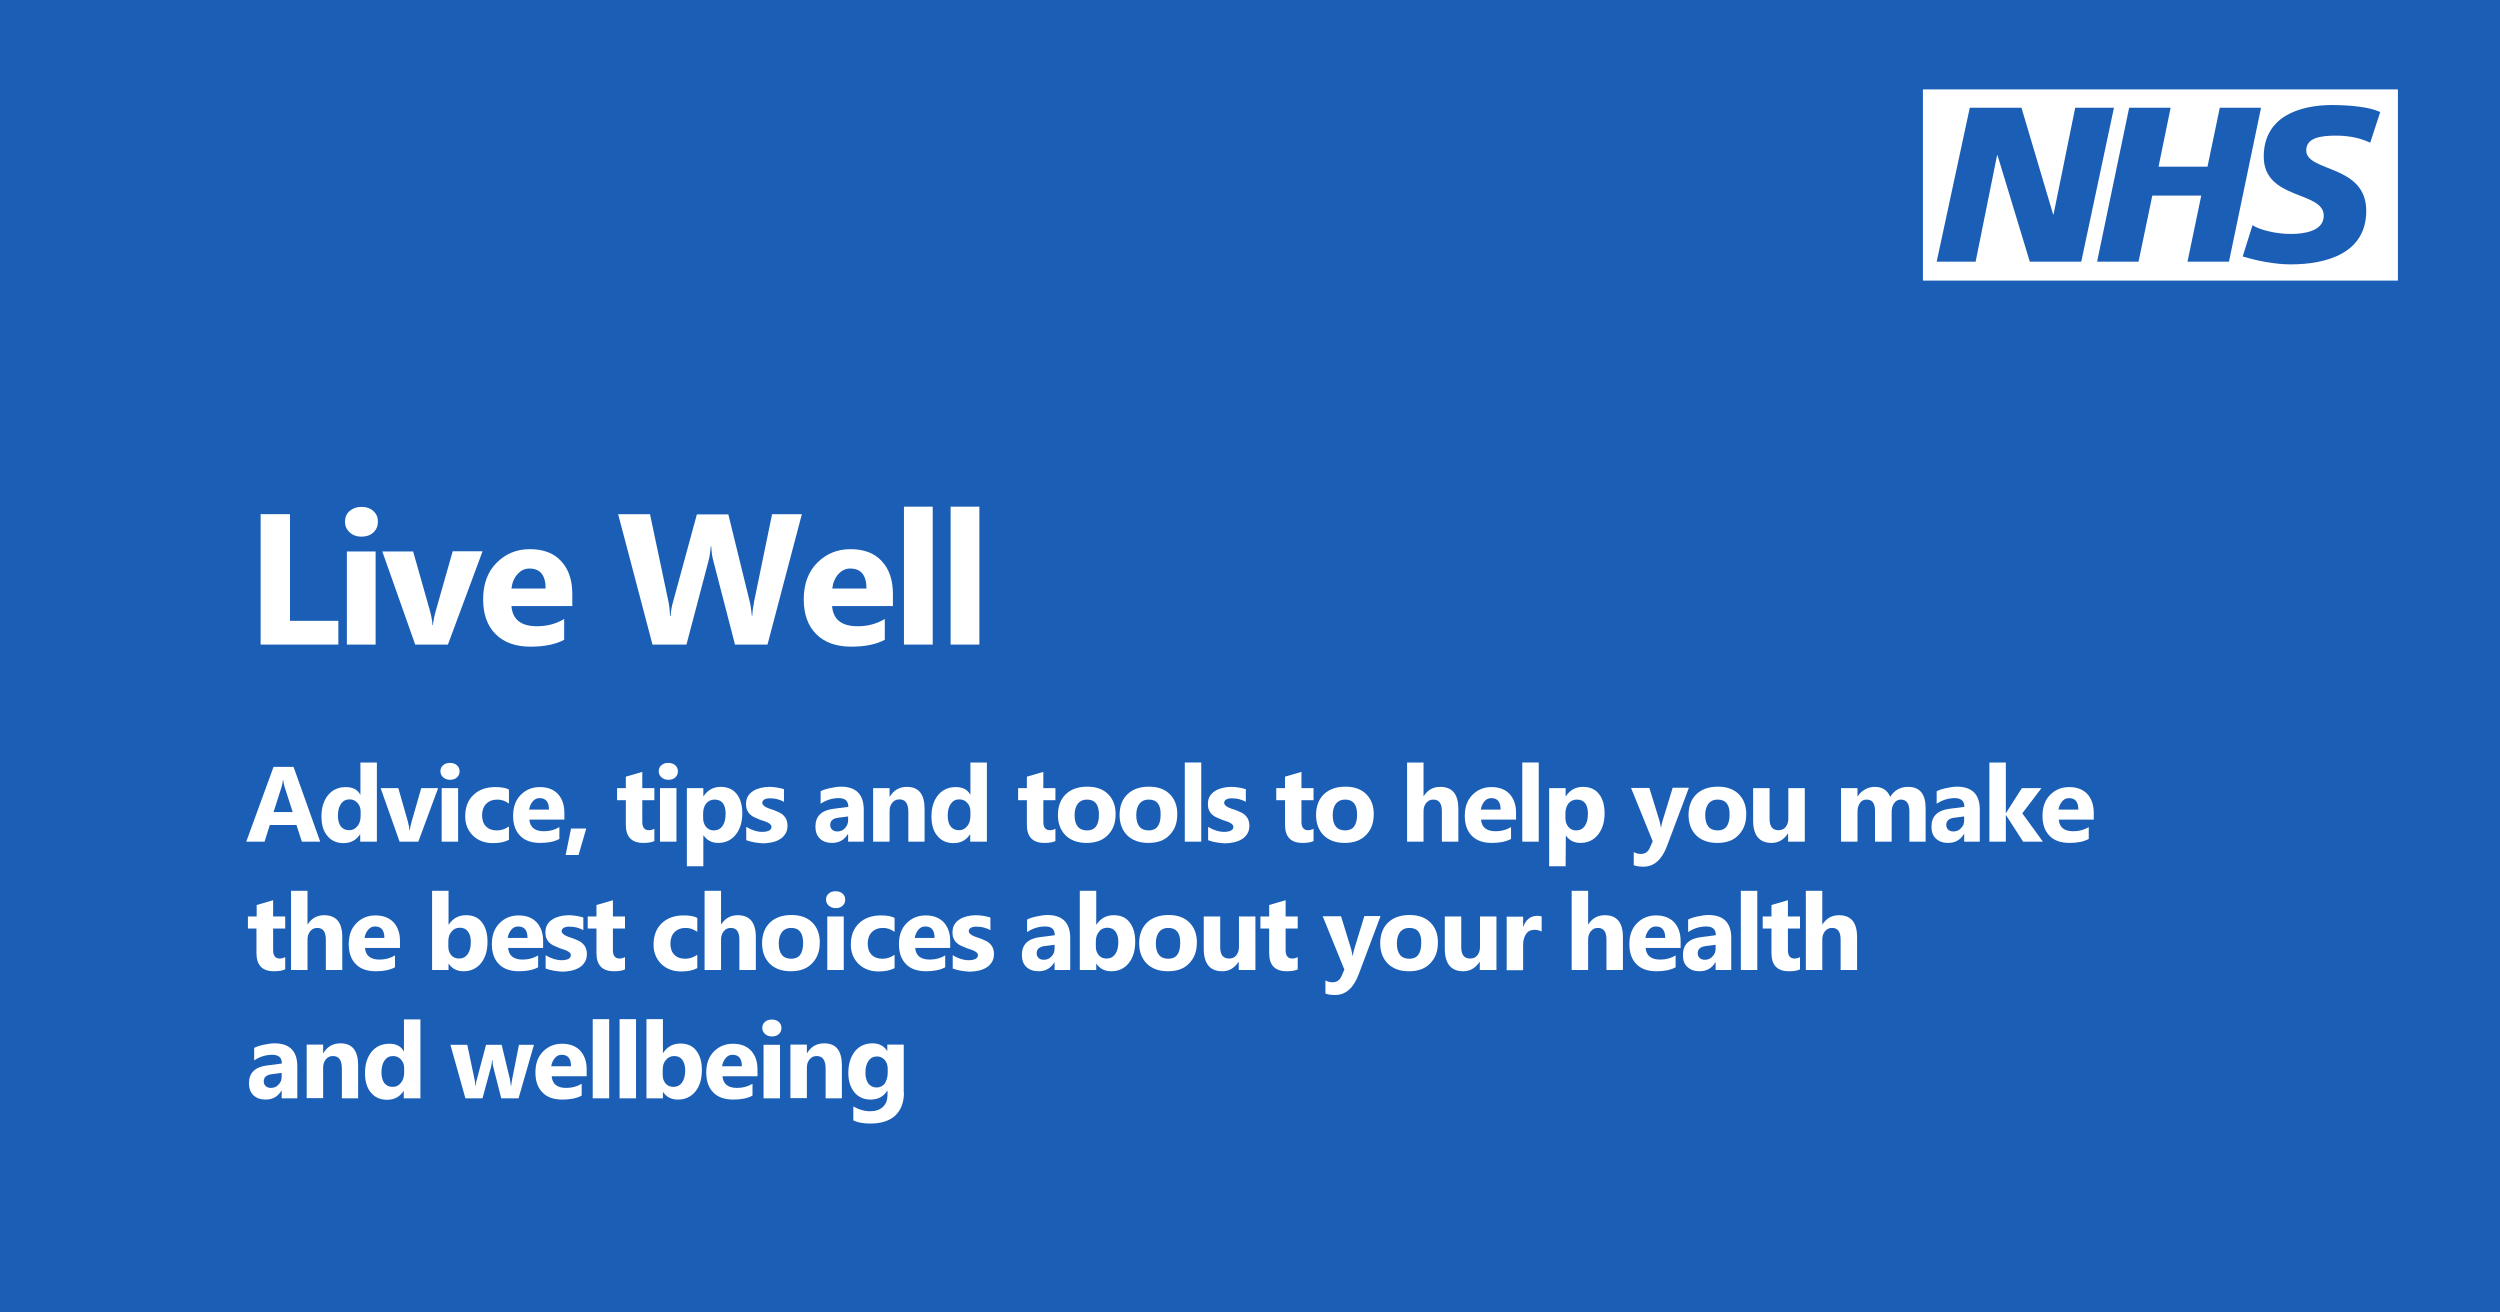 <?xml version="1.0" encoding="utf-8"?>
<!-- Generator: Adobe Illustrator 22.1.0, SVG Export Plug-In . SVG Version: 6.00 Build 0)  -->
<svg version="1.1" id="Layer_1" xmlns="http://www.w3.org/2000/svg" xmlns:xlink="http://www.w3.org/1999/xlink" x="0px" y="0px"
	 width="1200px" height="630px" viewBox="0 0 1200 630" style="enable-background:new 0 0 1200 630;" xml:space="preserve">
<style type="text/css">
	.st0{fill:#1A5EB6;}
	.st1{fill:#FFFFFF;}
</style>
<rect class="st0" width="1200" height="630"/>
<g>
	<path class="st1" d="M162.4,309.4h-37.3v-62.6h14.1v51.2h23.2V309.4z"/>
	<path class="st1" d="M173.5,257.6c-2.3,0-4.2-0.7-5.7-2.1c-1.5-1.4-2.2-3.1-2.2-5.1c0-2.1,0.7-3.8,2.2-5.1c1.5-1.3,3.4-2,5.7-2
		c2.4,0,4.3,0.7,5.7,2c1.5,1.3,2.2,3,2.2,5.1c0,2.1-0.7,3.8-2.2,5.2C177.8,256.9,175.9,257.6,173.5,257.6z M180.3,309.4h-13.8v-44.7
		h13.8V309.4z"/>
	<path class="st1" d="M231.6,264.7l-16.6,44.7h-15.7l-15.8-44.7h14.8l7.8,27.5c0.9,3.1,1.4,5.8,1.5,7.9h0.2c0.2-2.1,0.7-4.6,1.6-7.7
		l7.9-27.8H231.6z"/>
	<path class="st1" d="M274.7,290.9h-29.2c0.5,6.5,4.6,9.7,12.3,9.7c4.9,0,9.2-1.2,13-3.5v10c-4.1,2.2-9.5,3.3-16.1,3.3
		c-7.2,0-12.8-2-16.8-6c-4-4-6-9.6-6-16.7c0-7.4,2.2-13.3,6.5-17.6c4.3-4.3,9.6-6.5,15.9-6.5c6.5,0,11.6,1.9,15.1,5.8
		c3.6,3.9,5.3,9.1,5.3,15.8V290.9z M261.9,282.5c0-6.4-2.6-9.6-7.8-9.6c-2.2,0-4.1,0.9-5.7,2.7c-1.6,1.8-2.6,4.1-2.9,6.9H261.9z"/>
	<path class="st1" d="M384.9,246.8l-16.5,62.6h-15.6l-10.4-40.2c-0.6-2.1-0.9-4.4-1-7h-0.2c-0.3,2.9-0.6,5.2-1.1,7l-10.6,40.2h-16.3
		l-16.5-62.6H312l8.8,41.7c0.4,1.8,0.7,4.2,0.8,7.2h0.3c0.1-2.2,0.5-4.7,1.3-7.3l11.3-41.5h15.1l10.3,42c0.4,1.5,0.7,3.8,1,6.7h0.2
		c0.1-2.3,0.4-4.6,0.9-7l8.6-41.8H384.9z"/>
	<path class="st1" d="M428.6,290.9h-29.2c0.5,6.5,4.6,9.7,12.3,9.7c4.9,0,9.2-1.2,13-3.5v10c-4.1,2.2-9.5,3.3-16.1,3.3
		c-7.2,0-12.8-2-16.8-6c-4-4-6-9.6-6-16.7c0-7.4,2.2-13.3,6.5-17.6c4.3-4.3,9.6-6.5,15.9-6.5c6.5,0,11.6,1.9,15.1,5.8
		c3.6,3.9,5.3,9.1,5.3,15.8V290.9z M415.9,282.5c0-6.4-2.6-9.6-7.8-9.6c-2.2,0-4.1,0.9-5.7,2.7c-1.6,1.8-2.6,4.1-2.9,6.9H415.9z"/>
	<path class="st1" d="M447.7,309.4h-13.8v-66.2h13.8V309.4z"/>
	<path class="st1" d="M470.1,309.4h-13.8v-66.2h13.8V309.4z"/>
</g>
<g>
	<path class="st1" d="M153.7,404h-8.8l-2.6-8h-12.8l-2.5,8h-8.8l13.1-35.9h9.6L153.7,404z M140.5,389.8l-3.9-12.1
		c-0.3-0.9-0.5-2-0.6-3.2h-0.2c-0.1,1.1-0.3,2.1-0.6,3.1l-3.9,12.2H140.5z"/>
	<path class="st1" d="M180.8,404h-7.9v-3.5h-0.1c-1.8,2.8-4.5,4.2-7.9,4.2c-3.2,0-5.8-1.1-7.7-3.4c-2-2.3-2.9-5.4-2.9-9.5
		c0-4.2,1.1-7.6,3.2-10.2c2.2-2.6,5-3.8,8.5-3.8c3.3,0,5.6,1.2,6.9,3.6h0.1V366h7.9V404z M173.1,391.5v-1.9c0-1.7-0.5-3.1-1.5-4.2
		c-1-1.1-2.2-1.7-3.8-1.7c-1.8,0-3.1,0.7-4.1,2.1c-1,1.4-1.5,3.3-1.5,5.7c0,2.3,0.5,4,1.4,5.2c1,1.2,2.3,1.8,4,1.8
		c1.6,0,2.9-0.6,3.9-1.9C172.6,395.4,173.1,393.7,173.1,391.5z"/>
	<path class="st1" d="M210.3,378.3l-9.5,25.7h-9l-9.1-25.7h8.5l4.5,15.8c0.5,1.8,0.8,3.3,0.9,4.6h0.1c0.1-1.2,0.4-2.7,0.9-4.4
		l4.6-16H210.3z"/>
	<path class="st1" d="M216,374.3c-1.3,0-2.4-0.4-3.3-1.2c-0.9-0.8-1.3-1.8-1.3-2.9c0-1.2,0.4-2.2,1.3-2.9c0.9-0.8,1.9-1.1,3.3-1.1
		c1.4,0,2.5,0.4,3.3,1.1s1.3,1.7,1.3,2.9c0,1.2-0.4,2.2-1.3,3S217.3,374.3,216,374.3z M219.9,404h-7.9v-25.7h7.9V404z"/>
	<path class="st1" d="M244.3,403.1c-1.8,1-4.4,1.6-7.7,1.6c-3.9,0-7.1-1.2-9.6-3.6c-2.4-2.4-3.7-5.5-3.7-9.2c0-4.4,1.3-7.8,3.9-10.3
		c2.6-2.5,6.1-3.8,10.5-3.8c3,0,5.2,0.4,6.6,1.2v6.7c-1.7-1.2-3.5-1.9-5.5-1.9c-2.3,0-4.1,0.7-5.4,2c-1.3,1.3-2,3.2-2,5.5
		c0,2.3,0.6,4.1,1.9,5.4c1.3,1.3,3,1.9,5.2,1.9c2,0,3.9-0.6,5.8-1.9V403.1z"/>
	<path class="st1" d="M270.8,393.4h-16.7c0.3,3.7,2.6,5.6,7,5.6c2.8,0,5.3-0.7,7.4-2v5.7c-2.4,1.3-5.5,1.9-9.2,1.9
		c-4.1,0-7.4-1.1-9.6-3.4c-2.3-2.3-3.4-5.5-3.4-9.6c0-4.3,1.2-7.6,3.7-10.1c2.5-2.5,5.5-3.7,9.1-3.7c3.7,0,6.6,1.1,8.7,3.3
		c2,2.2,3.1,5.2,3.1,9V393.4z M263.5,388.6c0-3.7-1.5-5.5-4.5-5.5c-1.3,0-2.4,0.5-3.3,1.6s-1.5,2.4-1.7,3.9H263.5z"/>
	<path class="st1" d="M281.4,397.7l-3.7,12.7h-6.2l2.6-12.7H281.4z"/>
	<path class="st1" d="M314.1,403.7c-1.2,0.6-2.9,0.9-5.3,0.9c-5.6,0-8.4-2.9-8.4-8.7v-11.8h-4.2v-5.8h4.2v-5.5l7.9-2.3v7.8h5.8v5.8
		h-5.8v10.4c0,2.7,1.1,4,3.2,4c0.8,0,1.7-0.2,2.6-0.7V403.7z"/>
	<path class="st1" d="M320.8,374.3c-1.3,0-2.4-0.4-3.3-1.2c-0.9-0.8-1.3-1.8-1.3-2.9c0-1.2,0.4-2.2,1.3-2.9c0.9-0.8,1.9-1.1,3.3-1.1
		c1.4,0,2.5,0.4,3.3,1.1s1.3,1.7,1.3,2.9c0,1.2-0.4,2.2-1.3,3S322.2,374.3,320.8,374.3z M324.7,404h-7.9v-25.7h7.9V404z"/>
	<path class="st1" d="M337.7,401h-0.1v14.8h-7.9v-37.5h7.9v3.9h0.1c2-3,4.7-4.5,8.2-4.5c3.3,0,5.9,1.1,7.7,3.4
		c1.8,2.3,2.7,5.4,2.7,9.3c0,4.3-1.1,7.7-3.2,10.3c-2.1,2.6-4.9,3.9-8.4,3.9C341.7,404.6,339.4,403.4,337.7,401z M337.5,390.5v2.1
		c0,1.8,0.5,3.2,1.4,4.3c0.9,1.1,2.2,1.7,3.7,1.7c1.8,0,3.2-0.7,4.2-2.1s1.5-3.4,1.5-5.9c0-4.5-1.8-6.8-5.3-6.8
		c-1.6,0-2.9,0.6-4,1.8C338,386.9,337.5,388.5,337.5,390.5z"/>
	<path class="st1" d="M358.2,403.3v-6.4c1.3,0.8,2.6,1.4,3.9,1.8c1.3,0.4,2.5,0.6,3.7,0.6c1.4,0,2.5-0.2,3.3-0.6
		c0.8-0.4,1.2-1,1.2-1.8c0-0.5-0.2-0.9-0.6-1.3c-0.4-0.3-0.8-0.6-1.4-0.9c-0.6-0.2-1.2-0.5-1.9-0.7c-0.7-0.2-1.3-0.4-2-0.7
		c-1-0.4-1.9-0.8-2.7-1.2c-0.8-0.4-1.4-1-2-1.5c-0.5-0.6-0.9-1.3-1.2-2c-0.3-0.8-0.4-1.7-0.4-2.7c0-1.4,0.3-2.7,0.9-3.7
		c0.6-1,1.5-1.9,2.5-2.5c1-0.7,2.2-1.1,3.6-1.5c1.3-0.3,2.7-0.5,4.2-0.5c1.1,0,2.3,0.1,3.5,0.3c1.2,0.2,2.3,0.4,3.5,0.8v6.1
		c-1-0.6-2.1-1-3.2-1.3c-1.1-0.3-2.3-0.4-3.4-0.4c-0.5,0-1,0-1.5,0.1c-0.5,0.1-0.9,0.2-1.2,0.4c-0.4,0.2-0.6,0.4-0.8,0.7
		c-0.2,0.3-0.3,0.6-0.3,0.9c0,0.5,0.2,0.9,0.5,1.2s0.7,0.6,1.2,0.9c0.5,0.2,1,0.5,1.6,0.7c0.6,0.2,1.2,0.4,1.8,0.6
		c1.1,0.4,2,0.8,2.9,1.2c0.9,0.4,1.6,0.9,2.2,1.5c0.6,0.6,1.1,1.3,1.4,2.1c0.3,0.8,0.5,1.7,0.5,2.8c0,1.5-0.3,2.8-1,3.9
		c-0.7,1.1-1.5,2-2.6,2.6c-1.1,0.7-2.4,1.2-3.8,1.5c-1.4,0.3-2.9,0.5-4.4,0.5C363.2,404.6,360.6,404.2,358.2,403.3z"/>
	<path class="st1" d="M414.6,404h-7.5v-3.7H407c-1.7,2.9-4.3,4.3-7.6,4.3c-2.5,0-4.4-0.7-5.9-2.1c-1.4-1.4-2.1-3.3-2.1-5.7
		c0-5,2.9-7.9,8.8-8.6l7-0.9c0-2.8-1.5-4.2-4.6-4.2c-3.1,0-6,0.9-8.7,2.7v-6c1.1-0.6,2.6-1.1,4.5-1.5c1.9-0.4,3.7-0.7,5.2-0.7
		c7.3,0,11,3.7,11,11V404z M407.1,393.6v-1.7l-4.7,0.6c-2.6,0.3-3.9,1.5-3.9,3.5c0,0.9,0.3,1.6,0.9,2.2c0.6,0.6,1.5,0.9,2.5,0.9
		c1.5,0,2.7-0.5,3.6-1.5C406.6,396.5,407.1,395.2,407.1,393.6z"/>
	<path class="st1" d="M443.9,404H436v-14.3c0-4-1.4-6-4.3-6c-1.4,0-2.5,0.5-3.4,1.6c-0.9,1.1-1.3,2.4-1.3,4V404h-7.9v-25.7h7.9v4.1
		h0.1c1.9-3.1,4.6-4.7,8.2-4.7c5.7,0,8.5,3.5,8.5,10.6V404z"/>
	<path class="st1" d="M473.6,404h-7.9v-3.5h-0.1c-1.8,2.8-4.5,4.2-7.9,4.2c-3.2,0-5.8-1.1-7.7-3.4c-2-2.3-2.9-5.4-2.9-9.5
		c0-4.2,1.1-7.6,3.2-10.2c2.2-2.6,5-3.8,8.5-3.8c3.3,0,5.6,1.2,6.9,3.6h0.1V366h7.9V404z M465.8,391.5v-1.9c0-1.7-0.5-3.1-1.5-4.2
		c-1-1.1-2.2-1.7-3.8-1.7c-1.8,0-3.1,0.7-4.1,2.1c-1,1.4-1.5,3.3-1.5,5.7c0,2.3,0.5,4,1.4,5.2c1,1.2,2.3,1.8,4,1.8
		c1.6,0,2.9-0.6,3.9-1.9C465.3,395.4,465.8,393.7,465.8,391.5z"/>
	<path class="st1" d="M506.6,403.7c-1.2,0.6-2.9,0.9-5.3,0.9c-5.6,0-8.4-2.9-8.4-8.7v-11.8h-4.2v-5.8h4.2v-5.5l7.9-2.3v7.8h5.8v5.8
		h-5.8v10.4c0,2.7,1.1,4,3.2,4c0.8,0,1.7-0.2,2.6-0.7V403.7z"/>
	<path class="st1" d="M521.6,404.6c-4.3,0-7.6-1.2-10.1-3.6c-2.4-2.4-3.7-5.7-3.7-9.8c0-4.2,1.3-7.6,3.8-10c2.5-2.4,6-3.6,10.3-3.6
		c4.3,0,7.6,1.2,10,3.6c2.4,2.4,3.6,5.6,3.6,9.5c0,4.3-1.2,7.6-3.7,10.1C529.3,403.4,525.9,404.6,521.6,404.6z M521.8,383.8
		c-1.9,0-3.3,0.6-4.4,1.9c-1,1.3-1.6,3.1-1.6,5.5c0,4.9,2,7.4,6,7.4c3.8,0,5.7-2.5,5.7-7.6C527.5,386.2,525.6,383.8,521.8,383.8z"/>
	<path class="st1" d="M551.2,404.6c-4.3,0-7.6-1.2-10.1-3.6c-2.4-2.4-3.7-5.7-3.7-9.8c0-4.2,1.3-7.6,3.8-10c2.5-2.4,6-3.6,10.3-3.6
		c4.3,0,7.6,1.2,10,3.6c2.4,2.4,3.6,5.6,3.6,9.5c0,4.3-1.2,7.6-3.7,10.1C559,403.4,555.6,404.6,551.2,404.6z M551.4,383.8
		c-1.9,0-3.3,0.6-4.4,1.9c-1,1.3-1.6,3.1-1.6,5.5c0,4.9,2,7.4,6,7.4c3.8,0,5.7-2.5,5.7-7.6C557.2,386.2,555.3,383.8,551.4,383.8z"/>
	<path class="st1" d="M576.6,404h-7.9v-38h7.9V404z"/>
	<path class="st1" d="M579.9,403.3v-6.4c1.3,0.8,2.6,1.4,3.9,1.8c1.3,0.4,2.5,0.6,3.7,0.6c1.4,0,2.5-0.2,3.3-0.6
		c0.8-0.4,1.2-1,1.2-1.8c0-0.5-0.2-0.9-0.6-1.3c-0.4-0.3-0.8-0.6-1.4-0.9c-0.6-0.2-1.2-0.5-1.9-0.7c-0.7-0.2-1.3-0.4-2-0.7
		c-1-0.4-1.9-0.8-2.7-1.2c-0.8-0.4-1.4-1-2-1.5c-0.5-0.6-0.9-1.3-1.2-2c-0.3-0.8-0.4-1.7-0.4-2.7c0-1.4,0.3-2.7,0.9-3.7
		c0.6-1,1.5-1.9,2.5-2.5c1-0.7,2.2-1.1,3.6-1.5c1.3-0.3,2.7-0.5,4.2-0.5c1.1,0,2.3,0.1,3.5,0.3c1.2,0.2,2.3,0.4,3.5,0.8v6.1
		c-1-0.6-2.1-1-3.2-1.3c-1.1-0.3-2.3-0.4-3.4-0.4c-0.5,0-1,0-1.5,0.1c-0.5,0.1-0.9,0.2-1.2,0.4c-0.4,0.2-0.6,0.4-0.8,0.7
		c-0.2,0.3-0.3,0.6-0.3,0.9c0,0.5,0.2,0.9,0.5,1.2s0.7,0.6,1.2,0.9c0.5,0.2,1,0.5,1.6,0.7c0.6,0.2,1.2,0.4,1.8,0.6
		c1.1,0.4,2,0.8,2.9,1.2c0.9,0.4,1.6,0.9,2.2,1.5c0.6,0.6,1.1,1.3,1.4,2.1c0.3,0.8,0.5,1.7,0.5,2.8c0,1.5-0.3,2.8-1,3.9
		c-0.7,1.1-1.5,2-2.6,2.6c-1.1,0.7-2.4,1.2-3.8,1.5c-1.4,0.3-2.9,0.5-4.4,0.5C584.9,404.6,582.3,404.2,579.9,403.3z"/>
	<path class="st1" d="M630.5,403.7c-1.2,0.6-2.9,0.9-5.3,0.9c-5.6,0-8.4-2.9-8.4-8.7v-11.8h-4.2v-5.8h4.2v-5.5l7.9-2.3v7.8h5.8v5.8
		h-5.8v10.4c0,2.7,1.1,4,3.2,4c0.8,0,1.7-0.2,2.6-0.7V403.7z"/>
	<path class="st1" d="M645.5,404.6c-4.3,0-7.6-1.2-10.1-3.6c-2.4-2.4-3.7-5.7-3.7-9.8c0-4.2,1.3-7.6,3.8-10c2.5-2.4,6-3.6,10.3-3.6
		c4.3,0,7.6,1.2,10,3.6c2.4,2.4,3.6,5.6,3.6,9.5c0,4.3-1.2,7.6-3.7,10.1C653.2,403.4,649.8,404.6,645.5,404.6z M645.7,383.8
		c-1.9,0-3.3,0.6-4.4,1.9c-1,1.3-1.6,3.1-1.6,5.5c0,4.9,2,7.4,6,7.4c3.8,0,5.7-2.5,5.7-7.6C651.4,386.2,649.5,383.8,645.7,383.8z"/>
	<path class="st1" d="M700,404h-7.9v-14.6c0-3.8-1.4-5.6-4.1-5.6c-1.4,0-2.5,0.5-3.4,1.6s-1.3,2.4-1.3,4V404h-7.9v-38h7.9v16.1h0.1
		c1.9-3,4.6-4.4,7.9-4.4c5.8,0,8.7,3.5,8.7,10.5V404z"/>
	<path class="st1" d="M727.6,393.4h-16.7c0.3,3.7,2.6,5.6,7,5.6c2.8,0,5.3-0.7,7.4-2v5.7c-2.4,1.3-5.5,1.9-9.2,1.9
		c-4.1,0-7.4-1.1-9.6-3.4c-2.3-2.3-3.4-5.5-3.4-9.6c0-4.3,1.2-7.6,3.7-10.1c2.5-2.5,5.5-3.7,9.1-3.7c3.7,0,6.6,1.1,8.7,3.3
		c2,2.2,3.1,5.2,3.1,9V393.4z M720.3,388.6c0-3.7-1.5-5.5-4.5-5.5c-1.3,0-2.4,0.5-3.3,1.6s-1.5,2.4-1.7,3.9H720.3z"/>
	<path class="st1" d="M738.6,404h-7.9v-38h7.9V404z"/>
	<path class="st1" d="M751.6,401L751.6,401l-0.1,14.8h-7.9v-37.5h7.9v3.9h0.1c2-3,4.7-4.5,8.2-4.5c3.3,0,5.9,1.1,7.7,3.4
		c1.8,2.3,2.7,5.4,2.7,9.3c0,4.3-1.1,7.7-3.2,10.3c-2.1,2.6-4.9,3.9-8.4,3.9C755.6,404.6,753.2,403.4,751.6,401z M751.4,390.5v2.1
		c0,1.8,0.5,3.2,1.4,4.3c0.9,1.1,2.2,1.7,3.7,1.7c1.8,0,3.2-0.7,4.2-2.1s1.5-3.4,1.5-5.9c0-4.5-1.8-6.8-5.3-6.8
		c-1.6,0-2.9,0.6-4,1.8C751.9,386.9,751.4,388.5,751.4,390.5z"/>
	<path class="st1" d="M810.6,378.3l-10.4,27.7c-2.5,6.7-6.3,10-11.3,10c-1.9,0-3.5-0.2-4.7-0.7v-6.3c1.1,0.6,2.2,0.9,3.4,0.9
		c2,0,3.5-1,4.3-2.9l1.4-3.2l-10.4-25.6h8.8l4.8,15.6c0.3,1,0.5,2.1,0.7,3.4h0.1c0.2-1,0.4-2.1,0.8-3.4l4.8-15.7H810.6z"/>
	<path class="st1" d="M824.3,404.6c-4.3,0-7.6-1.2-10.1-3.6c-2.4-2.4-3.7-5.7-3.7-9.8c0-4.2,1.3-7.6,3.8-10c2.5-2.4,6-3.6,10.3-3.6
		c4.3,0,7.6,1.2,10,3.6c2.4,2.4,3.6,5.6,3.6,9.5c0,4.3-1.2,7.6-3.7,10.1C832.1,403.4,828.7,404.6,824.3,404.6z M824.5,383.8
		c-1.9,0-3.3,0.6-4.4,1.9c-1,1.3-1.6,3.1-1.6,5.5c0,4.9,2,7.4,6,7.4c3.8,0,5.7-2.5,5.7-7.6C830.3,386.2,828.3,383.8,824.5,383.8z"/>
	<path class="st1" d="M866.2,404h-7.9v-3.9h-0.1c-2,3-4.6,4.5-7.8,4.5c-5.9,0-8.9-3.6-8.9-10.8v-15.5h7.9v14.8
		c0,3.6,1.4,5.4,4.3,5.4c1.4,0,2.6-0.5,3.4-1.5s1.3-2.3,1.3-4v-14.7h7.9V404z"/>
	<path class="st1" d="M924.4,404h-7.9v-14.6c0-3.7-1.4-5.6-4.1-5.6c-1.3,0-2.4,0.6-3.2,1.7c-0.8,1.1-1.2,2.5-1.2,4.2V404H900v-14.8
		c0-3.6-1.3-5.4-4-5.4c-1.4,0-2.4,0.5-3.2,1.6s-1.2,2.5-1.2,4.4V404h-7.9v-25.7h7.9v4h0.1c0.8-1.4,2-2.5,3.4-3.3
		c1.5-0.9,3.1-1.3,4.8-1.3c3.6,0,6.1,1.6,7.4,4.8c2-3.2,4.8-4.8,8.6-4.8c5.6,0,8.4,3.4,8.4,10.3V404z"/>
	<path class="st1" d="M950.3,404h-7.5v-3.7h-0.1c-1.7,2.9-4.3,4.3-7.6,4.3c-2.5,0-4.4-0.7-5.9-2.1s-2.1-3.3-2.1-5.7
		c0-5,2.9-7.9,8.8-8.6l7-0.9c0-2.8-1.5-4.2-4.6-4.2c-3.1,0-6,0.9-8.7,2.7v-6c1.1-0.6,2.6-1.1,4.5-1.5c1.9-0.4,3.7-0.7,5.2-0.7
		c7.3,0,11,3.7,11,11V404z M942.8,393.6v-1.7l-4.7,0.6c-2.6,0.3-3.9,1.5-3.9,3.5c0,0.9,0.3,1.6,0.9,2.2c0.6,0.6,1.5,0.9,2.5,0.9
		c1.5,0,2.7-0.5,3.6-1.5C942.4,396.5,942.8,395.2,942.8,393.6z"/>
	<path class="st1" d="M980.6,404h-9.5l-8.2-12.7h-0.1V404h-7.9v-38h7.9v24.2h0.1l7.6-11.9h9.4l-9.2,12.1L980.6,404z"/>
	<path class="st1" d="M1004.9,393.4h-16.7c0.3,3.7,2.6,5.6,7,5.6c2.8,0,5.3-0.7,7.4-2v5.7c-2.4,1.3-5.5,1.9-9.2,1.9
		c-4.1,0-7.4-1.1-9.6-3.4c-2.3-2.3-3.4-5.5-3.4-9.6c0-4.3,1.2-7.6,3.7-10.1c2.5-2.5,5.5-3.7,9.1-3.7c3.7,0,6.6,1.1,8.7,3.3
		c2,2.2,3.1,5.2,3.1,9V393.4z M997.6,388.6c0-3.7-1.5-5.5-4.5-5.5c-1.3,0-2.4,0.5-3.3,1.6s-1.5,2.4-1.7,3.9H997.6z"/>
	<path class="st1" d="M136.8,465.3c-1.2,0.6-2.9,0.9-5.3,0.9c-5.6,0-8.4-2.9-8.4-8.7v-11.8H119v-5.8h4.2v-5.5l7.9-2.3v7.8h5.8v5.8
		h-5.8v10.4c0,2.7,1.1,4,3.2,4c0.8,0,1.7-0.2,2.6-0.7V465.3z"/>
	<path class="st1" d="M164.3,465.6h-7.9V451c0-3.8-1.4-5.6-4.1-5.6c-1.4,0-2.5,0.5-3.4,1.6c-0.9,1.1-1.3,2.4-1.3,4v14.6h-7.9v-38
		h7.9v16.1h0.1c1.9-3,4.6-4.4,7.9-4.4c5.8,0,8.7,3.5,8.7,10.5V465.6z"/>
	<path class="st1" d="M191.9,455h-16.7c0.3,3.7,2.6,5.6,7,5.6c2.8,0,5.3-0.7,7.4-2v5.7c-2.4,1.3-5.5,1.9-9.2,1.9
		c-4.1,0-7.4-1.1-9.6-3.4c-2.3-2.3-3.4-5.5-3.4-9.6c0-4.3,1.2-7.6,3.7-10.1c2.5-2.5,5.5-3.7,9.1-3.7c3.7,0,6.6,1.1,8.7,3.3
		c2,2.2,3.1,5.2,3.1,9V455z M184.5,450.2c0-3.7-1.5-5.5-4.5-5.5c-1.3,0-2.4,0.5-3.3,1.6s-1.5,2.4-1.7,3.9H184.5z"/>
	<path class="st1" d="M215.4,462.6h-0.1v3h-7.9v-38h7.9v16.2h0.1c2-3,4.7-4.5,8.3-4.5c3.3,0,5.9,1.1,7.6,3.4
		c1.8,2.3,2.7,5.4,2.7,9.3c0,4.3-1,7.7-3.1,10.3c-2.1,2.6-4.9,3.9-8.4,3.9C219.4,466.2,217,465,215.4,462.6z M215.2,451.8v2.6
		c0,1.7,0.5,3,1.4,4.1c1,1.1,2.2,1.6,3.7,1.6c1.8,0,3.2-0.7,4.2-2.1s1.5-3.4,1.5-5.9c0-2.1-0.5-3.8-1.4-5c-0.9-1.2-2.2-1.8-3.9-1.8
		c-1.6,0-2.9,0.6-3.9,1.8C215.7,448.3,215.2,449.9,215.2,451.8z"/>
	<path class="st1" d="M260.6,455h-16.7c0.3,3.7,2.6,5.6,7,5.6c2.8,0,5.3-0.7,7.4-2v5.7c-2.4,1.3-5.5,1.9-9.2,1.9
		c-4.1,0-7.4-1.1-9.6-3.4c-2.3-2.3-3.4-5.5-3.4-9.6c0-4.3,1.2-7.6,3.7-10.1c2.5-2.5,5.5-3.7,9.1-3.7c3.7,0,6.6,1.1,8.7,3.3
		c2,2.2,3.1,5.2,3.1,9V455z M253.2,450.2c0-3.7-1.5-5.5-4.5-5.5c-1.3,0-2.4,0.5-3.3,1.6s-1.5,2.4-1.7,3.9H253.2z"/>
	<path class="st1" d="M261.9,464.9v-6.4c1.3,0.8,2.6,1.4,3.9,1.8c1.3,0.4,2.5,0.6,3.7,0.6c1.4,0,2.5-0.2,3.3-0.6
		c0.8-0.4,1.2-1,1.2-1.8c0-0.5-0.2-0.9-0.6-1.3c-0.4-0.3-0.8-0.6-1.4-0.9c-0.6-0.2-1.2-0.5-1.9-0.7c-0.7-0.2-1.3-0.4-2-0.7
		c-1-0.4-1.9-0.8-2.7-1.2c-0.8-0.4-1.4-1-2-1.5c-0.5-0.6-0.9-1.3-1.2-2c-0.3-0.8-0.4-1.7-0.4-2.7c0-1.4,0.3-2.7,0.9-3.7
		c0.6-1,1.5-1.9,2.5-2.5c1-0.7,2.2-1.1,3.6-1.5c1.3-0.3,2.7-0.5,4.2-0.5c1.1,0,2.3,0.1,3.5,0.3c1.2,0.2,2.3,0.4,3.5,0.8v6.1
		c-1-0.6-2.1-1-3.2-1.3c-1.1-0.3-2.3-0.4-3.4-0.4c-0.5,0-1,0-1.5,0.1c-0.5,0.1-0.9,0.2-1.2,0.4c-0.4,0.2-0.6,0.4-0.8,0.7
		c-0.2,0.3-0.3,0.6-0.3,0.9c0,0.5,0.2,0.9,0.5,1.2s0.7,0.6,1.2,0.9c0.5,0.2,1,0.5,1.6,0.7c0.6,0.2,1.2,0.4,1.8,0.6
		c1.1,0.4,2,0.8,2.9,1.2c0.9,0.4,1.6,0.9,2.2,1.5c0.6,0.6,1.1,1.3,1.4,2.1c0.3,0.8,0.5,1.7,0.5,2.8c0,1.5-0.3,2.8-1,3.9
		c-0.7,1.1-1.5,2-2.6,2.6c-1.1,0.7-2.4,1.2-3.8,1.5c-1.4,0.3-2.9,0.5-4.4,0.5C266.9,466.2,264.3,465.8,261.9,464.9z"/>
	<path class="st1" d="M300,465.3c-1.2,0.6-2.9,0.9-5.3,0.9c-5.6,0-8.4-2.9-8.4-8.7v-11.8h-4.2v-5.8h4.2v-5.5l7.9-2.3v7.8h5.8v5.8
		h-5.8v10.4c0,2.7,1.1,4,3.2,4c0.8,0,1.7-0.2,2.6-0.7V465.3z"/>
	<path class="st1" d="M334.7,464.7c-1.8,1-4.4,1.6-7.7,1.6c-3.9,0-7.1-1.2-9.6-3.6c-2.4-2.4-3.7-5.5-3.7-9.2c0-4.4,1.3-7.8,3.9-10.3
		c2.6-2.5,6.1-3.8,10.5-3.8c3,0,5.2,0.4,6.6,1.2v6.7c-1.7-1.2-3.5-1.9-5.5-1.9c-2.3,0-4.1,0.7-5.4,2c-1.3,1.3-2,3.2-2,5.5
		c0,2.3,0.6,4.1,1.9,5.4c1.3,1.3,3,1.9,5.2,1.9c2,0,3.9-0.6,5.8-1.9V464.7z"/>
	<path class="st1" d="M362.8,465.6h-7.9V451c0-3.8-1.4-5.6-4.1-5.6c-1.4,0-2.5,0.5-3.4,1.6c-0.9,1.1-1.3,2.4-1.3,4v14.6h-7.9v-38
		h7.9v16.1h0.1c1.9-3,4.6-4.4,7.9-4.4c5.8,0,8.7,3.5,8.7,10.5V465.6z"/>
	<path class="st1" d="M379.6,466.2c-4.3,0-7.6-1.2-10.1-3.6c-2.4-2.4-3.7-5.7-3.7-9.8c0-4.2,1.3-7.6,3.8-10c2.5-2.4,6-3.6,10.3-3.6
		c4.3,0,7.6,1.2,10,3.6c2.4,2.4,3.6,5.6,3.6,9.5c0,4.3-1.2,7.6-3.7,10.1C387.4,465,383.9,466.2,379.6,466.2z M379.8,445.4
		c-1.9,0-3.3,0.6-4.4,1.9c-1,1.3-1.6,3.1-1.6,5.5c0,4.9,2,7.4,6,7.4c3.8,0,5.7-2.5,5.7-7.6C385.5,447.8,383.6,445.4,379.8,445.4z"/>
	<path class="st1" d="M401.1,435.9c-1.3,0-2.4-0.4-3.3-1.2c-0.9-0.8-1.3-1.8-1.3-2.9c0-1.2,0.4-2.2,1.3-2.9c0.9-0.8,1.9-1.1,3.3-1.1
		c1.4,0,2.5,0.4,3.3,1.1s1.3,1.7,1.3,2.9c0,1.2-0.4,2.2-1.3,3S402.4,435.9,401.1,435.9z M405,465.6h-7.9v-25.7h7.9V465.6z"/>
	<path class="st1" d="M429.4,464.7c-1.8,1-4.4,1.6-7.7,1.6c-3.9,0-7.1-1.2-9.6-3.6c-2.4-2.4-3.7-5.5-3.7-9.2c0-4.4,1.3-7.8,3.9-10.3
		c2.6-2.5,6.1-3.8,10.5-3.8c3,0,5.2,0.4,6.6,1.2v6.7c-1.7-1.2-3.5-1.9-5.5-1.9c-2.3,0-4.1,0.7-5.4,2c-1.3,1.3-2,3.2-2,5.5
		c0,2.3,0.6,4.1,1.9,5.4c1.3,1.3,3,1.9,5.2,1.9c2,0,3.9-0.6,5.8-1.9V464.7z"/>
	<path class="st1" d="M456,455h-16.7c0.3,3.7,2.6,5.6,7,5.6c2.8,0,5.3-0.7,7.4-2v5.7c-2.4,1.3-5.5,1.9-9.2,1.9
		c-4.1,0-7.4-1.1-9.6-3.4c-2.3-2.3-3.4-5.5-3.4-9.6c0-4.3,1.2-7.6,3.7-10.1c2.5-2.5,5.5-3.7,9.1-3.7c3.7,0,6.6,1.1,8.7,3.3
		c2,2.2,3.1,5.2,3.1,9V455z M448.6,450.2c0-3.7-1.5-5.5-4.5-5.5c-1.3,0-2.4,0.5-3.3,1.6s-1.5,2.4-1.7,3.9H448.6z"/>
	<path class="st1" d="M457.3,464.9v-6.4c1.3,0.8,2.6,1.4,3.9,1.8c1.3,0.4,2.5,0.6,3.7,0.6c1.4,0,2.5-0.2,3.3-0.6
		c0.8-0.4,1.2-1,1.2-1.8c0-0.5-0.2-0.9-0.6-1.3c-0.4-0.3-0.8-0.6-1.4-0.9c-0.6-0.2-1.2-0.5-1.9-0.7c-0.7-0.2-1.3-0.4-2-0.7
		c-1-0.4-1.9-0.8-2.7-1.2c-0.8-0.4-1.4-1-2-1.5c-0.5-0.6-0.9-1.3-1.2-2c-0.3-0.8-0.4-1.7-0.4-2.7c0-1.4,0.3-2.7,0.9-3.7
		c0.6-1,1.5-1.9,2.5-2.5c1-0.7,2.2-1.1,3.6-1.5c1.3-0.3,2.7-0.5,4.2-0.5c1.1,0,2.3,0.1,3.5,0.3c1.2,0.2,2.3,0.4,3.5,0.8v6.1
		c-1-0.6-2.1-1-3.2-1.3c-1.1-0.3-2.3-0.4-3.4-0.4c-0.5,0-1,0-1.5,0.1c-0.5,0.1-0.9,0.2-1.2,0.4c-0.4,0.2-0.6,0.4-0.8,0.7
		c-0.2,0.3-0.3,0.6-0.3,0.9c0,0.5,0.2,0.9,0.5,1.2s0.7,0.6,1.2,0.9c0.5,0.2,1,0.5,1.6,0.7c0.6,0.2,1.2,0.4,1.8,0.6
		c1.1,0.4,2,0.8,2.9,1.2c0.9,0.4,1.6,0.9,2.2,1.5c0.6,0.6,1.1,1.3,1.4,2.1c0.3,0.8,0.5,1.7,0.5,2.8c0,1.5-0.3,2.8-1,3.9
		c-0.7,1.1-1.5,2-2.6,2.6c-1.1,0.7-2.4,1.2-3.8,1.5c-1.4,0.3-2.9,0.5-4.4,0.5C462.3,466.2,459.7,465.8,457.3,464.9z"/>
	<path class="st1" d="M513.7,465.6h-7.5v-3.7h-0.1c-1.7,2.9-4.3,4.3-7.6,4.3c-2.5,0-4.4-0.7-5.9-2.1c-1.4-1.4-2.1-3.3-2.1-5.7
		c0-5,2.9-7.9,8.8-8.6l7-0.9c0-2.8-1.5-4.2-4.6-4.2c-3.1,0-6,0.9-8.7,2.7v-6c1.1-0.6,2.6-1.1,4.5-1.5c1.9-0.4,3.7-0.7,5.2-0.7
		c7.3,0,11,3.7,11,11V465.6z M506.2,455.2v-1.7l-4.7,0.6c-2.6,0.3-3.9,1.5-3.9,3.5c0,0.9,0.3,1.6,0.9,2.2c0.6,0.6,1.5,0.9,2.5,0.9
		c1.5,0,2.7-0.5,3.6-1.5C505.8,458.1,506.2,456.8,506.2,455.2z"/>
	<path class="st1" d="M526.3,462.6h-0.1v3h-7.9v-38h7.9v16.2h0.1c2-3,4.7-4.5,8.3-4.5c3.3,0,5.9,1.1,7.6,3.4
		c1.8,2.3,2.7,5.4,2.7,9.3c0,4.3-1,7.7-3.1,10.3c-2.1,2.6-4.9,3.9-8.4,3.9C530.3,466.2,527.9,465,526.3,462.6z M526,451.8v2.6
		c0,1.7,0.5,3,1.4,4.1c1,1.1,2.2,1.6,3.7,1.6c1.8,0,3.2-0.7,4.2-2.1s1.5-3.4,1.5-5.9c0-2.1-0.5-3.8-1.4-5c-0.9-1.2-2.2-1.8-3.9-1.8
		c-1.6,0-2.9,0.6-3.9,1.8C526.6,448.3,526,449.9,526,451.8z"/>
	<path class="st1" d="M560.6,466.2c-4.3,0-7.6-1.2-10.1-3.6c-2.4-2.4-3.7-5.7-3.7-9.8c0-4.2,1.3-7.6,3.8-10c2.5-2.4,6-3.6,10.3-3.6
		c4.3,0,7.6,1.2,10,3.6c2.4,2.4,3.6,5.6,3.6,9.5c0,4.3-1.2,7.6-3.7,10.1C568.4,465,565,466.2,560.6,466.2z M560.8,445.4
		c-1.9,0-3.3,0.6-4.4,1.9c-1,1.3-1.6,3.1-1.6,5.5c0,4.9,2,7.4,6,7.4c3.8,0,5.7-2.5,5.7-7.6C566.6,447.8,564.6,445.4,560.8,445.4z"/>
	<path class="st1" d="M602.5,465.6h-7.9v-3.9h-0.1c-2,3-4.6,4.5-7.8,4.5c-5.9,0-8.9-3.6-8.9-10.8v-15.5h7.9v14.8
		c0,3.6,1.4,5.4,4.3,5.4c1.4,0,2.6-0.5,3.4-1.5s1.3-2.3,1.3-4v-14.7h7.9V465.6z"/>
	<path class="st1" d="M622.9,465.3c-1.2,0.6-2.9,0.9-5.3,0.9c-5.6,0-8.4-2.9-8.4-8.7v-11.8h-4.2v-5.8h4.2v-5.5l7.9-2.3v7.8h5.8v5.8
		h-5.8v10.4c0,2.7,1.1,4,3.2,4c0.8,0,1.7-0.2,2.6-0.7V465.3z"/>
	<path class="st1" d="M662.6,439.9l-10.4,27.7c-2.5,6.7-6.3,10-11.3,10c-1.9,0-3.5-0.2-4.7-0.7v-6.3c1.1,0.6,2.2,0.9,3.4,0.9
		c2,0,3.5-1,4.3-2.9l1.4-3.2l-10.4-25.6h8.8l4.8,15.6c0.3,1,0.5,2.1,0.7,3.4h0.1c0.2-1,0.4-2.1,0.8-3.4l4.8-15.7H662.6z"/>
	<path class="st1" d="M676.3,466.2c-4.3,0-7.6-1.2-10.1-3.6c-2.4-2.4-3.7-5.7-3.7-9.8c0-4.2,1.3-7.6,3.8-10c2.5-2.4,6-3.6,10.3-3.6
		c4.3,0,7.6,1.2,10,3.6c2.4,2.4,3.6,5.6,3.6,9.5c0,4.3-1.2,7.6-3.7,10.1C684.1,465,680.7,466.2,676.3,466.2z M676.5,445.4
		c-1.9,0-3.3,0.6-4.4,1.9c-1,1.3-1.6,3.1-1.6,5.5c0,4.9,2,7.4,6,7.4c3.8,0,5.7-2.5,5.7-7.6C682.3,447.8,680.4,445.4,676.5,445.4z"/>
	<path class="st1" d="M718.2,465.6h-7.9v-3.9h-0.1c-2,3-4.6,4.5-7.8,4.5c-5.9,0-8.9-3.6-8.9-10.8v-15.5h7.9v14.8
		c0,3.6,1.4,5.4,4.3,5.4c1.4,0,2.6-0.5,3.4-1.5s1.3-2.3,1.3-4v-14.7h7.9V465.6z"/>
	<path class="st1" d="M739.9,447.1c-1-0.5-2.1-0.8-3.3-0.8c-1.7,0-3.1,0.6-4,1.9s-1.5,3-1.5,5.2v12.3h-7.9v-25.7h7.9v4.8h0.1
		c1.3-3.5,3.5-5.2,6.8-5.2c0.8,0,1.5,0.1,2,0.3V447.1z"/>
	<path class="st1" d="M779,465.6h-7.9V451c0-3.8-1.4-5.6-4.1-5.6c-1.4,0-2.5,0.5-3.4,1.6s-1.3,2.4-1.3,4v14.6h-7.9v-38h7.9v16.1h0.1
		c1.9-3,4.6-4.4,7.9-4.4c5.8,0,8.7,3.5,8.7,10.5V465.6z"/>
	<path class="st1" d="M806.6,455h-16.7c0.3,3.7,2.6,5.6,7,5.6c2.8,0,5.3-0.7,7.4-2v5.7c-2.4,1.3-5.5,1.9-9.2,1.9
		c-4.1,0-7.4-1.1-9.6-3.4c-2.3-2.3-3.4-5.5-3.4-9.6c0-4.3,1.2-7.6,3.7-10.1c2.5-2.5,5.5-3.7,9.1-3.7c3.7,0,6.6,1.1,8.7,3.3
		c2,2.2,3.1,5.2,3.1,9V455z M799.3,450.2c0-3.7-1.5-5.5-4.5-5.5c-1.3,0-2.4,0.5-3.3,1.6s-1.5,2.4-1.7,3.9H799.3z"/>
	<path class="st1" d="M831,465.6h-7.5v-3.7h-0.1c-1.7,2.9-4.3,4.3-7.6,4.3c-2.5,0-4.4-0.7-5.9-2.1s-2.1-3.3-2.1-5.7
		c0-5,2.9-7.9,8.8-8.6l7-0.9c0-2.8-1.5-4.2-4.6-4.2c-3.1,0-6,0.9-8.7,2.7v-6c1.1-0.6,2.6-1.1,4.5-1.5c1.9-0.4,3.7-0.7,5.2-0.7
		c7.3,0,11,3.7,11,11V465.6z M823.5,455.2v-1.7l-4.7,0.6c-2.6,0.3-3.9,1.5-3.9,3.5c0,0.9,0.3,1.6,0.9,2.2c0.6,0.6,1.5,0.9,2.5,0.9
		c1.5,0,2.7-0.5,3.6-1.5C823.1,458.1,823.5,456.8,823.5,455.2z"/>
	<path class="st1" d="M843.5,465.6h-7.9v-38h7.9V465.6z"/>
	<path class="st1" d="M864,465.3c-1.2,0.6-2.9,0.9-5.3,0.9c-5.6,0-8.4-2.9-8.4-8.7v-11.8h-4.2v-5.8h4.2v-5.5l7.9-2.3v7.8h5.8v5.8
		h-5.8v10.4c0,2.7,1.1,4,3.2,4c0.8,0,1.7-0.2,2.6-0.7V465.3z"/>
	<path class="st1" d="M891.4,465.6h-7.9V451c0-3.8-1.4-5.6-4.1-5.6c-1.4,0-2.5,0.5-3.4,1.6s-1.3,2.4-1.3,4v14.6h-7.9v-38h7.9v16.1
		h0.1c1.9-3,4.6-4.4,7.9-4.4c5.8,0,8.7,3.5,8.7,10.5V465.6z"/>
	<path class="st1" d="M142.7,527.2h-7.5v-3.7h-0.1c-1.7,2.9-4.3,4.3-7.6,4.3c-2.5,0-4.4-0.7-5.9-2.1c-1.4-1.4-2.1-3.3-2.1-5.7
		c0-5,2.9-7.9,8.8-8.6l7-0.9c0-2.8-1.5-4.2-4.6-4.2c-3.1,0-6,0.9-8.7,2.7v-6c1.1-0.6,2.6-1.1,4.5-1.5c1.9-0.4,3.7-0.7,5.2-0.7
		c7.3,0,11,3.7,11,11V527.2z M135.2,516.8V515l-4.7,0.6c-2.6,0.3-3.9,1.5-3.9,3.5c0,0.9,0.3,1.6,0.9,2.2c0.6,0.6,1.5,0.9,2.5,0.9
		c1.5,0,2.7-0.5,3.6-1.5C134.8,519.6,135.2,518.3,135.2,516.8z"/>
	<path class="st1" d="M172,527.2h-7.9v-14.3c0-4-1.4-6-4.3-6c-1.4,0-2.5,0.5-3.4,1.6c-0.9,1.1-1.3,2.4-1.3,4v14.6h-7.9v-25.7h7.9
		v4.1h0.1c1.9-3.1,4.6-4.7,8.2-4.7c5.7,0,8.5,3.5,8.5,10.6V527.2z"/>
	<path class="st1" d="M201.7,527.2h-7.9v-3.5h-0.1c-1.8,2.8-4.5,4.2-7.9,4.2c-3.2,0-5.8-1.1-7.7-3.4c-2-2.3-2.9-5.4-2.9-9.5
		c0-4.2,1.1-7.6,3.2-10.2c2.2-2.6,5-3.8,8.5-3.8c3.3,0,5.6,1.2,6.9,3.6h0.1v-15.3h7.9V527.2z M194,514.7v-1.9c0-1.7-0.5-3.1-1.5-4.2
		c-1-1.1-2.2-1.7-3.8-1.7c-1.8,0-3.1,0.7-4.1,2.1c-1,1.4-1.5,3.3-1.5,5.7c0,2.3,0.5,4,1.4,5.2c1,1.2,2.3,1.8,4,1.8
		c1.6,0,2.9-0.6,3.9-1.9C193.5,518.5,194,516.8,194,514.7z"/>
	<path class="st1" d="M256.3,501.5l-7.4,25.7h-8.3l-3.8-15c-0.3-1-0.4-2.1-0.4-3.3h-0.2c-0.1,1.3-0.3,2.4-0.5,3.2l-4.1,15.1h-8.2
		l-7.2-25.7h8.1l3.5,16.7c0.2,0.8,0.3,1.7,0.4,2.9h0.2c0.1-1.2,0.2-2.2,0.5-3l4.4-16.6h7.5l4,16.7c0.1,0.4,0.2,1.4,0.4,2.9h0.2
		c0.1-1,0.2-1.9,0.4-2.9l3.3-16.7H256.3z"/>
	<path class="st1" d="M281.5,516.6h-16.7c0.3,3.7,2.6,5.6,7,5.6c2.8,0,5.3-0.7,7.4-2v5.7c-2.4,1.3-5.5,1.9-9.2,1.9
		c-4.1,0-7.4-1.1-9.6-3.4c-2.3-2.3-3.4-5.5-3.4-9.6c0-4.3,1.2-7.6,3.7-10.1c2.5-2.5,5.5-3.7,9.1-3.7c3.7,0,6.6,1.1,8.7,3.3
		c2,2.2,3.1,5.2,3.1,9V516.6z M274.1,511.8c0-3.7-1.5-5.5-4.5-5.5c-1.3,0-2.4,0.5-3.3,1.6s-1.5,2.4-1.7,3.9H274.1z"/>
	<path class="st1" d="M292.4,527.2h-7.9v-38h7.9V527.2z"/>
	<path class="st1" d="M305.3,527.2h-7.9v-38h7.9V527.2z"/>
	<path class="st1" d="M318.3,524.2h-0.1v3h-7.9v-38h7.9v16.2h0.1c2-3,4.7-4.5,8.3-4.5c3.3,0,5.9,1.1,7.6,3.4
		c1.8,2.3,2.7,5.4,2.7,9.3c0,4.3-1,7.7-3.1,10.3c-2.1,2.6-4.9,3.9-8.4,3.9C322.3,527.8,319.9,526.6,318.3,524.2z M318.1,513.4v2.6
		c0,1.7,0.5,3,1.4,4.1c1,1.1,2.2,1.6,3.7,1.6c1.8,0,3.2-0.7,4.2-2.1s1.5-3.4,1.5-5.9c0-2.1-0.5-3.8-1.4-5c-0.9-1.2-2.2-1.8-3.9-1.8
		c-1.6,0-2.9,0.6-3.9,1.8C318.6,509.9,318.1,511.5,318.1,513.4z"/>
	<path class="st1" d="M363.5,516.6h-16.7c0.3,3.7,2.6,5.6,7,5.6c2.8,0,5.3-0.7,7.4-2v5.7c-2.4,1.3-5.5,1.9-9.2,1.9
		c-4.1,0-7.4-1.1-9.6-3.4c-2.3-2.3-3.4-5.5-3.4-9.6c0-4.3,1.2-7.6,3.7-10.1c2.5-2.5,5.5-3.7,9.1-3.7c3.7,0,6.6,1.1,8.7,3.3
		c2,2.2,3.1,5.2,3.1,9V516.6z M356.1,511.8c0-3.7-1.5-5.5-4.5-5.5c-1.3,0-2.4,0.5-3.3,1.6s-1.5,2.4-1.7,3.9H356.1z"/>
	<path class="st1" d="M370.5,497.5c-1.3,0-2.4-0.4-3.3-1.2c-0.9-0.8-1.3-1.8-1.3-2.9c0-1.2,0.4-2.2,1.3-2.9c0.9-0.8,1.9-1.1,3.3-1.1
		c1.4,0,2.5,0.4,3.3,1.1s1.3,1.7,1.3,2.9c0,1.2-0.4,2.2-1.3,3S371.8,497.5,370.5,497.5z M374.4,527.2h-7.9v-25.7h7.9V527.2z"/>
	<path class="st1" d="M404.2,527.2h-7.9v-14.3c0-4-1.4-6-4.3-6c-1.4,0-2.5,0.5-3.4,1.6c-0.9,1.1-1.3,2.4-1.3,4v14.6h-7.9v-25.7h7.9
		v4.1h0.1c1.9-3.1,4.6-4.7,8.2-4.7c5.7,0,8.5,3.5,8.5,10.6V527.2z"/>
	<path class="st1" d="M433.9,524.3c0,4.8-1.4,8.5-4.1,11.1c-2.8,2.6-6.8,3.9-12,3.9c-3.5,0-6.2-0.5-8.2-1.5v-6.7
		c2.6,1.5,5.3,2.3,8,2.3c2.7,0,4.7-0.7,6.2-2.1c1.5-1.4,2.2-3.3,2.2-5.8v-2h-0.1c-1.8,2.9-4.5,4.3-8,4.3c-3.3,0-5.9-1.2-7.8-3.5
		c-1.9-2.3-2.9-5.4-2.9-9.3c0-4.3,1.1-7.8,3.2-10.4c2.1-2.6,5-3.8,8.4-3.8c3.1,0,5.5,1.2,7,3.6h0.1v-3h7.9V524.3z M426.1,514.9v-2
		c0-1.6-0.5-3-1.4-4.1c-1-1.1-2.2-1.7-3.7-1.7c-1.8,0-3.1,0.7-4.1,2.1c-1,1.4-1.5,3.3-1.5,5.8c0,2.1,0.5,3.8,1.4,5.1
		c1,1.2,2.3,1.9,3.9,1.9c1.6,0,3-0.6,4-1.9C425.6,518.6,426.1,516.9,426.1,514.9z"/>
</g>
<g>
	<path class="st1" d="M1151,134.7V42.9H923v91.8H1151L1151,134.7z M1014.7,51.7l-15.7,73.9h-24.7l-15.5-51.1h-0.2l-10.3,51.1h-18.7
		l15.9-73.9h24.8l15.2,51.2h0.2l10.4-51.2H1014.7L1014.7,51.7z M1085.3,51.7l-15.4,73.9H1050l6.6-31.7h-23.5l-6.6,31.7h-19.9
		l15.4-73.9h19.9l-5.8,28.3h23.5l5.9-28.3H1085.3L1085.3,51.7z M1142.5,53.8l-4.8,14.7c-3.8-1.8-9-3.4-16.4-3.4
		c-7.9,0-14.3,1.2-14.3,7.1c0,10.5,28.8,6.6,28.8,29c0,20.4-19.1,25.7-36.3,25.7c-7.7,0-16.5-1.8-23-3.8l4.7-15
		c3.9,2.5,11.8,4.2,18.3,4.2c6.2,0,15.9-1.2,15.9-8.8c0-11.9-28.8-7.4-28.8-28.3c0-19.1,16.8-24.8,33.1-24.8
		C1128.8,50.5,1137.5,51.4,1142.5,53.8L1142.5,53.8z"/>
</g>
</svg>
